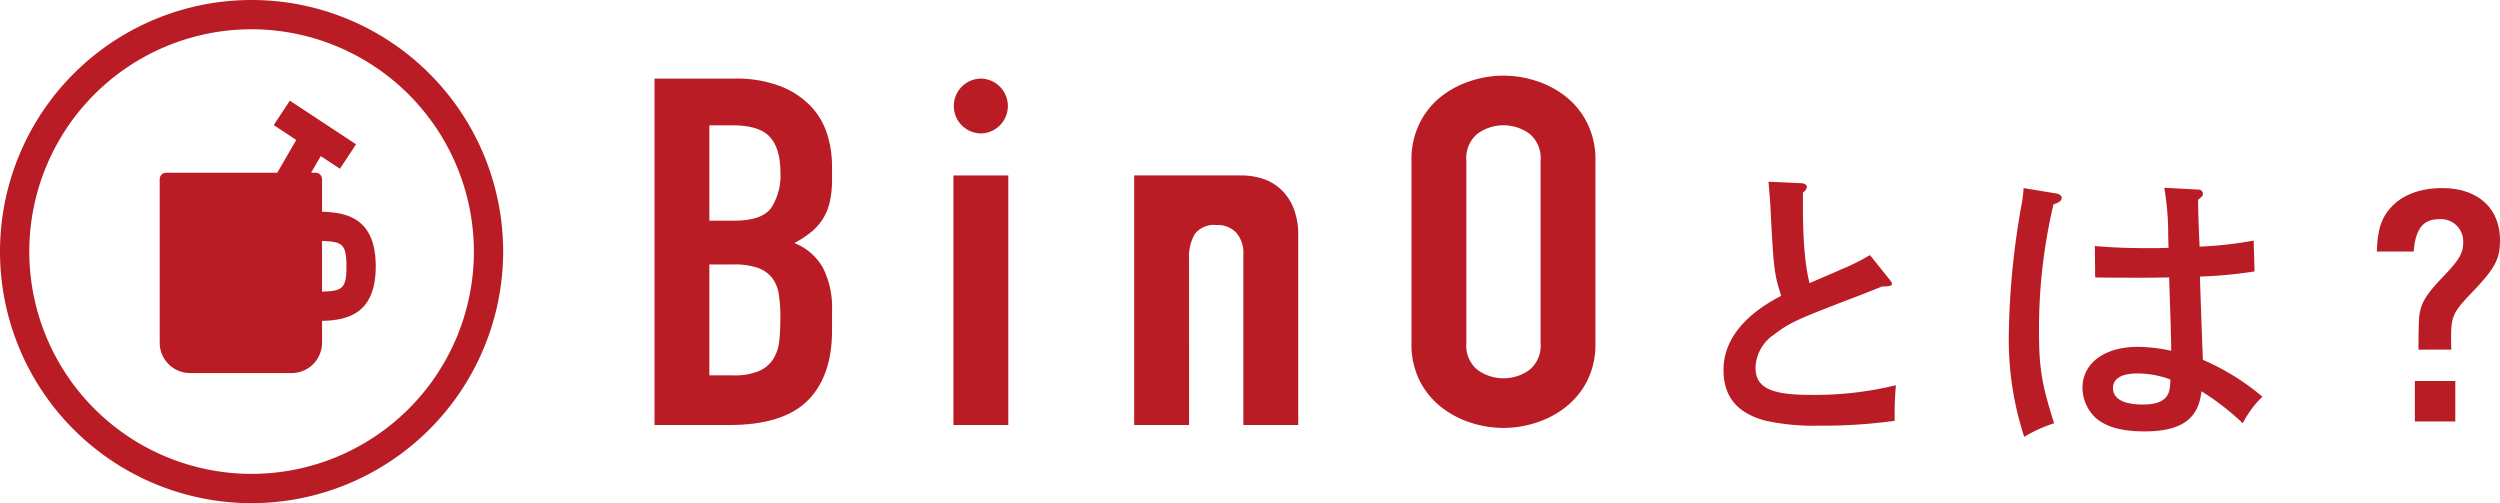 <svg xmlns="http://www.w3.org/2000/svg" width="397.488" height="80"><g fill="#b91c24"><g data-name="グループ 24"><path data-name="パス 10" d="M40 80a40 40 0 1140-40 40.046 40.046 0 01-40 40m0-75.346A35.344 35.344 0 1075.346 40 35.387 35.387 0 0040 4.654"/><path data-name="パス 11" d="M59.741 42.349c0-7.822-4.812-8.563-8.538-8.686v-5.177a1.024 1.024 0 00-1.021-1.024h-.716l1.53-2.645 3.051 2.016 2.561-3.889-10.528-6.939-2.561 3.889 3.583 2.359-3.015 5.209H26.414a1.02 1.02 0 00-1.022 1.022v26a4.824 4.824 0 004.827 4.828h16.158a4.828 4.828 0 004.827-4.827V51.02c3.736-.118 8.538-.869 8.538-8.671m-8.539 4.013v-8.045c3.173.089 3.884.444 3.884 4.032s-.711 3.933-3.884 4.017"/><path data-name="パス 12" d="M155.948 12.494a4.363 4.363 0 010 8.725 4.363 4.363 0 010-8.725m-51.884 55.079h11.889q8.55 0 12.442-3.869t3.894-11.139v-3.094a14.1 14.1 0 00-1.456-6.919 9.072 9.072 0 00-4.531-3.909 16.68 16.68 0 002.566-1.663 9.02 9.02 0 001.88-2.048 8.641 8.641 0 001.155-2.709 15.921 15.921 0 00.385-3.79v-2.01a16.819 16.819 0 00-.814-5.221 11.256 11.256 0 00-2.696-4.447 13.409 13.409 0 00-4.83-3.094 19.5 19.5 0 00-7.141-1.167h-12.743zm8.721-47.65h3.6c2.9 0 4.915.617 6.026 1.856s1.667 3.094 1.667 5.572a9.411 9.411 0 01-1.5 5.759q-1.5 1.977-5.858 1.974h-3.935zm0 22.125h3.849a11.282 11.282 0 013.849.538 5.038 5.038 0 012.27 1.589 5.644 5.644 0 011.066 2.591 22.322 22.322 0 01.259 3.628q0 2.014-.168 3.711a6.83 6.83 0 01-.943 2.941 5.135 5.135 0 01-2.265 1.935 10.074 10.074 0 01-4.151.7h-3.766zm38.805 25.525h8.726V27.894h-8.726zm72.829-12.994a12.832 12.832 0 001.283 5.917 12.528 12.528 0 003.376 4.175 14.915 14.915 0 004.708 2.512 16.62 16.62 0 0010.517 0 14.89 14.89 0 004.7-2.512 12.541 12.541 0 003.381-4.175 12.9 12.9 0 001.283-5.917V25.494a12.914 12.914 0 00-1.283-5.878 12.371 12.371 0 00-3.381-4.22 14.89 14.89 0 00-4.7-2.512 16.62 16.62 0 00-10.517 0 14.915 14.915 0 00-4.708 2.51 12.359 12.359 0 00-3.376 4.22 12.85 12.85 0 00-1.283 5.878zm8.721-29.085a5 5 0 011.757-4.22 7.038 7.038 0 018.3 0 5.008 5.008 0 011.752 4.22v29.085a5 5 0 01-1.752 4.215 7.038 7.038 0 01-8.3 0 4.993 4.993 0 01-1.757-4.215zm-27.494 7.541a8.274 8.274 0 00-2.053-2.981 7.661 7.661 0 00-2.907-1.663 10.916 10.916 0 00-3.252-.5c-.1 0-.188.01-.286.015l.02-.015h-16.84v39.682h8.725V41.194a7.18 7.18 0 01.938-4.022 3.838 3.838 0 013.42-1.392 4.04 4.04 0 013.168 1.239 4.908 4.908 0 011.11 3.4v27.154h8.725v-30.09a11.4 11.4 0 00-.77-4.447"/></g><path data-name="パス 257" d="M286.656 30.623c.432-.336.624-.624.624-.912s-.336-.528-.768-.576l-5.328-.24c.192 2.3.288 3.264.336 4.608.48 9.264.576 10.08 1.68 13.536-6 3.072-9.168 7.152-9.168 11.76 0 4.272 2.16 6.864 6.576 8.064a35.353 35.353 0 008.5.816 83.317 83.317 0 0012.14-.772 52.433 52.433 0 01.192-5.66 54.2 54.2 0 01-13.68 1.536c-6.288 0-8.64-1.2-8.64-4.32a6.537 6.537 0 012.832-5.184c2.64-2.016 3.5-2.4 13.152-6.1.912-.336 2.352-.912 4.128-1.632 1.248 0 1.584-.1 1.584-.48 0-.144-.1-.24-.384-.624l-3.12-3.888a33.11 33.11 0 01-4.752 2.352c-.576.288-2.208.96-4.848 2.112-.72-2.832-1.056-6.672-1.056-12.432zm57.456-.768a44.32 44.32 0 01.624 7.584l.048 1.968c-1.536.048-1.824.048-3.024.048-3.648 0-5.76-.1-8.688-.336l.048 4.988c1.536.048 5.232.048 7.728.048.768 0 1.44 0 4.032-.048.288 8.688.288 8.688.336 11.664a25.992 25.992 0 00-5.328-.624c-5.28 0-8.784 2.592-8.784 6.528a6.627 6.627 0 002.3 4.944c1.728 1.344 4.08 1.968 7.584 1.968 5.808 0 8.592-1.968 9.024-6.384a41.145 41.145 0 016.58 5.092 15.933 15.933 0 013.12-4.224 37.75 37.75 0 00-9.456-5.856 12.137 12.137 0 01-.048-1.344c-.048-.624-.192-4.56-.432-11.9a70.289 70.289 0 008.688-.816l-.144-4.9a62.208 62.208 0 01-8.592.96c-.192-4.032-.24-6.528-.24-7.44.768-.672.768-.672.768-1.008a.708.708 0 00-.768-.624zm.96 30.48a7.606 7.606 0 01-.192 1.872c-.432 1.44-1.728 2.112-4.176 2.112-3.072 0-4.752-.912-4.752-2.64 0-1.488 1.392-2.3 3.84-2.3a15.015 15.015 0 015.28.956zm-23.328-30.428a20.008 20.008 0 01-.336 2.688 124.847 124.847 0 00-2.016 20.448 49.8 49.8 0 002.448 16.412 22.7 22.7 0 014.752-2.16c-1.92-6.048-2.4-8.736-2.4-14.448a86.249 86.249 0 012.3-20.352c.912-.288 1.3-.576 1.3-1.056 0-.336-.336-.576-.816-.672zm68.016 25.68c-.048-.768-.048-1.2-.048-1.776 0-3.5.288-4.128 3.168-7.152 3.792-3.936 4.608-5.424 4.608-8.448 0-5.088-3.5-8.3-9.168-8.3-3.552 0-6.48 1.1-8.3 3.216-1.44 1.632-2.016 3.552-2.112 6.864h5.856c.288-3.6 1.488-5.136 4.032-5.136a3.53 3.53 0 013.84 3.648c0 1.776-.624 2.832-3.36 5.664-2.688 2.832-3.456 4.176-3.648 6.384-.048 1.056-.1 1.728-.1 5.04zm-5.808 4.992v6.428h6.432v-6.432z"/></g></svg>